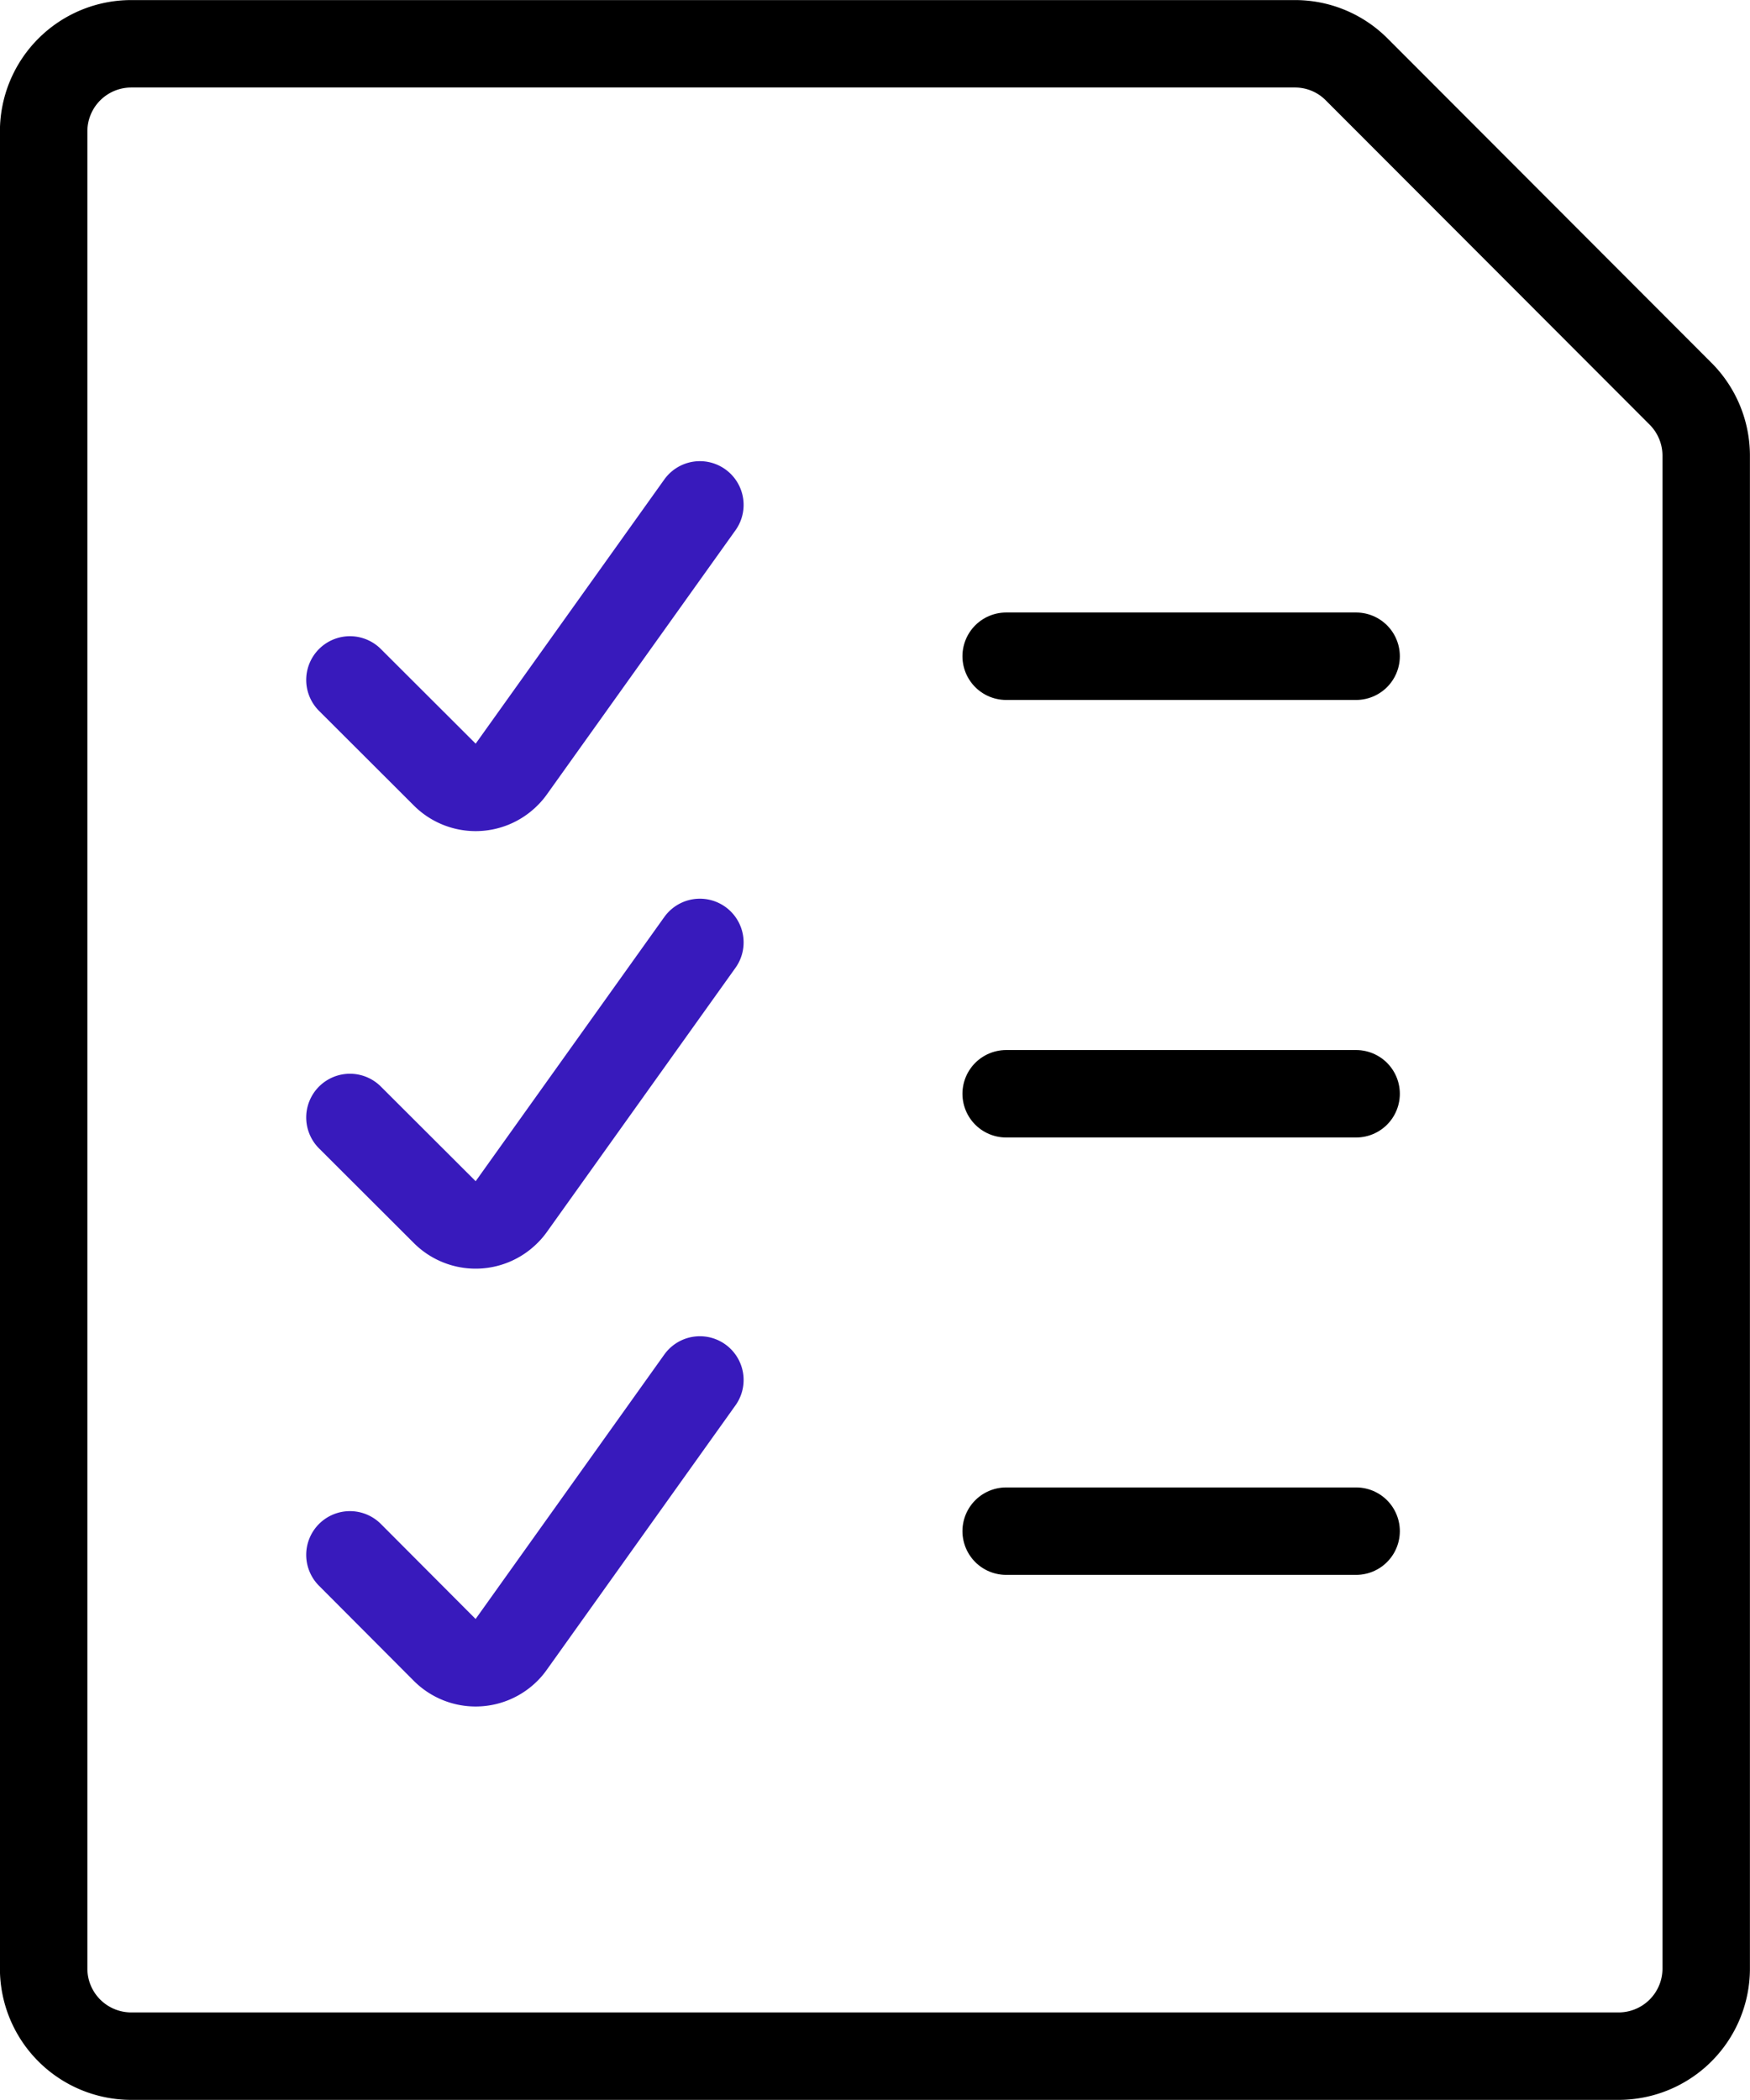 <svg id="Layer_1" data-name="Layer 1" xmlns="http://www.w3.org/2000/svg" viewBox="0 0 116.67 140"><path d="M123.71,26.25a5.85,5.85,0,0,1,1.71,4.12V131.25a5.84,5.84,0,0,1-5.84,5.83H20.42a5.84,5.84,0,0,1-5.84-5.83V8.75a5.84,5.84,0,0,1,5.84-5.83H98a5.79,5.79,0,0,1,4.12,1.71Z" transform="translate(-11.67)" fill="none" stroke="#000" stroke-linecap="round" stroke-linejoin="round" stroke-width="5.83"/><path d="M35,45.33l6.32,6.31a2.91,2.91,0,0,0,4.12,0,2.67,2.67,0,0,0,.31-.36L58.33,33.66" transform="translate(-11.67)" fill="none" stroke="#381abc" stroke-linecap="round" stroke-linejoin="round" stroke-width="5.83"/><path d="M78.75,43.75h23.33" transform="translate(-11.67)" fill="none" stroke="#000" stroke-linecap="round" stroke-linejoin="round" stroke-width="5.83"/><path d="M35,74.5l6.32,6.31a2.91,2.91,0,0,0,4.12,0,2.67,2.67,0,0,0,.31-.36L58.33,62.83" transform="translate(-11.67)" fill="none" stroke="#381abc" stroke-linecap="round" stroke-linejoin="round" stroke-width="5.83"/><path d="M78.75,72.92h23.33" transform="translate(-11.67)" fill="none" stroke="#000" stroke-linecap="round" stroke-linejoin="round" stroke-width="5.83"/><path d="M35,103.66,41.32,110a2.91,2.91,0,0,0,4.12,0,2.76,2.76,0,0,0,.31-.37L58.33,92" transform="translate(-11.67)" fill="none" stroke="#381abc" stroke-linecap="round" stroke-linejoin="round" stroke-width="5.83"/><path d="M78.75,102.08h23.33" transform="translate(-11.67)" fill="none" stroke="#000" stroke-linecap="round" stroke-linejoin="round" stroke-width="5.83"/></svg>